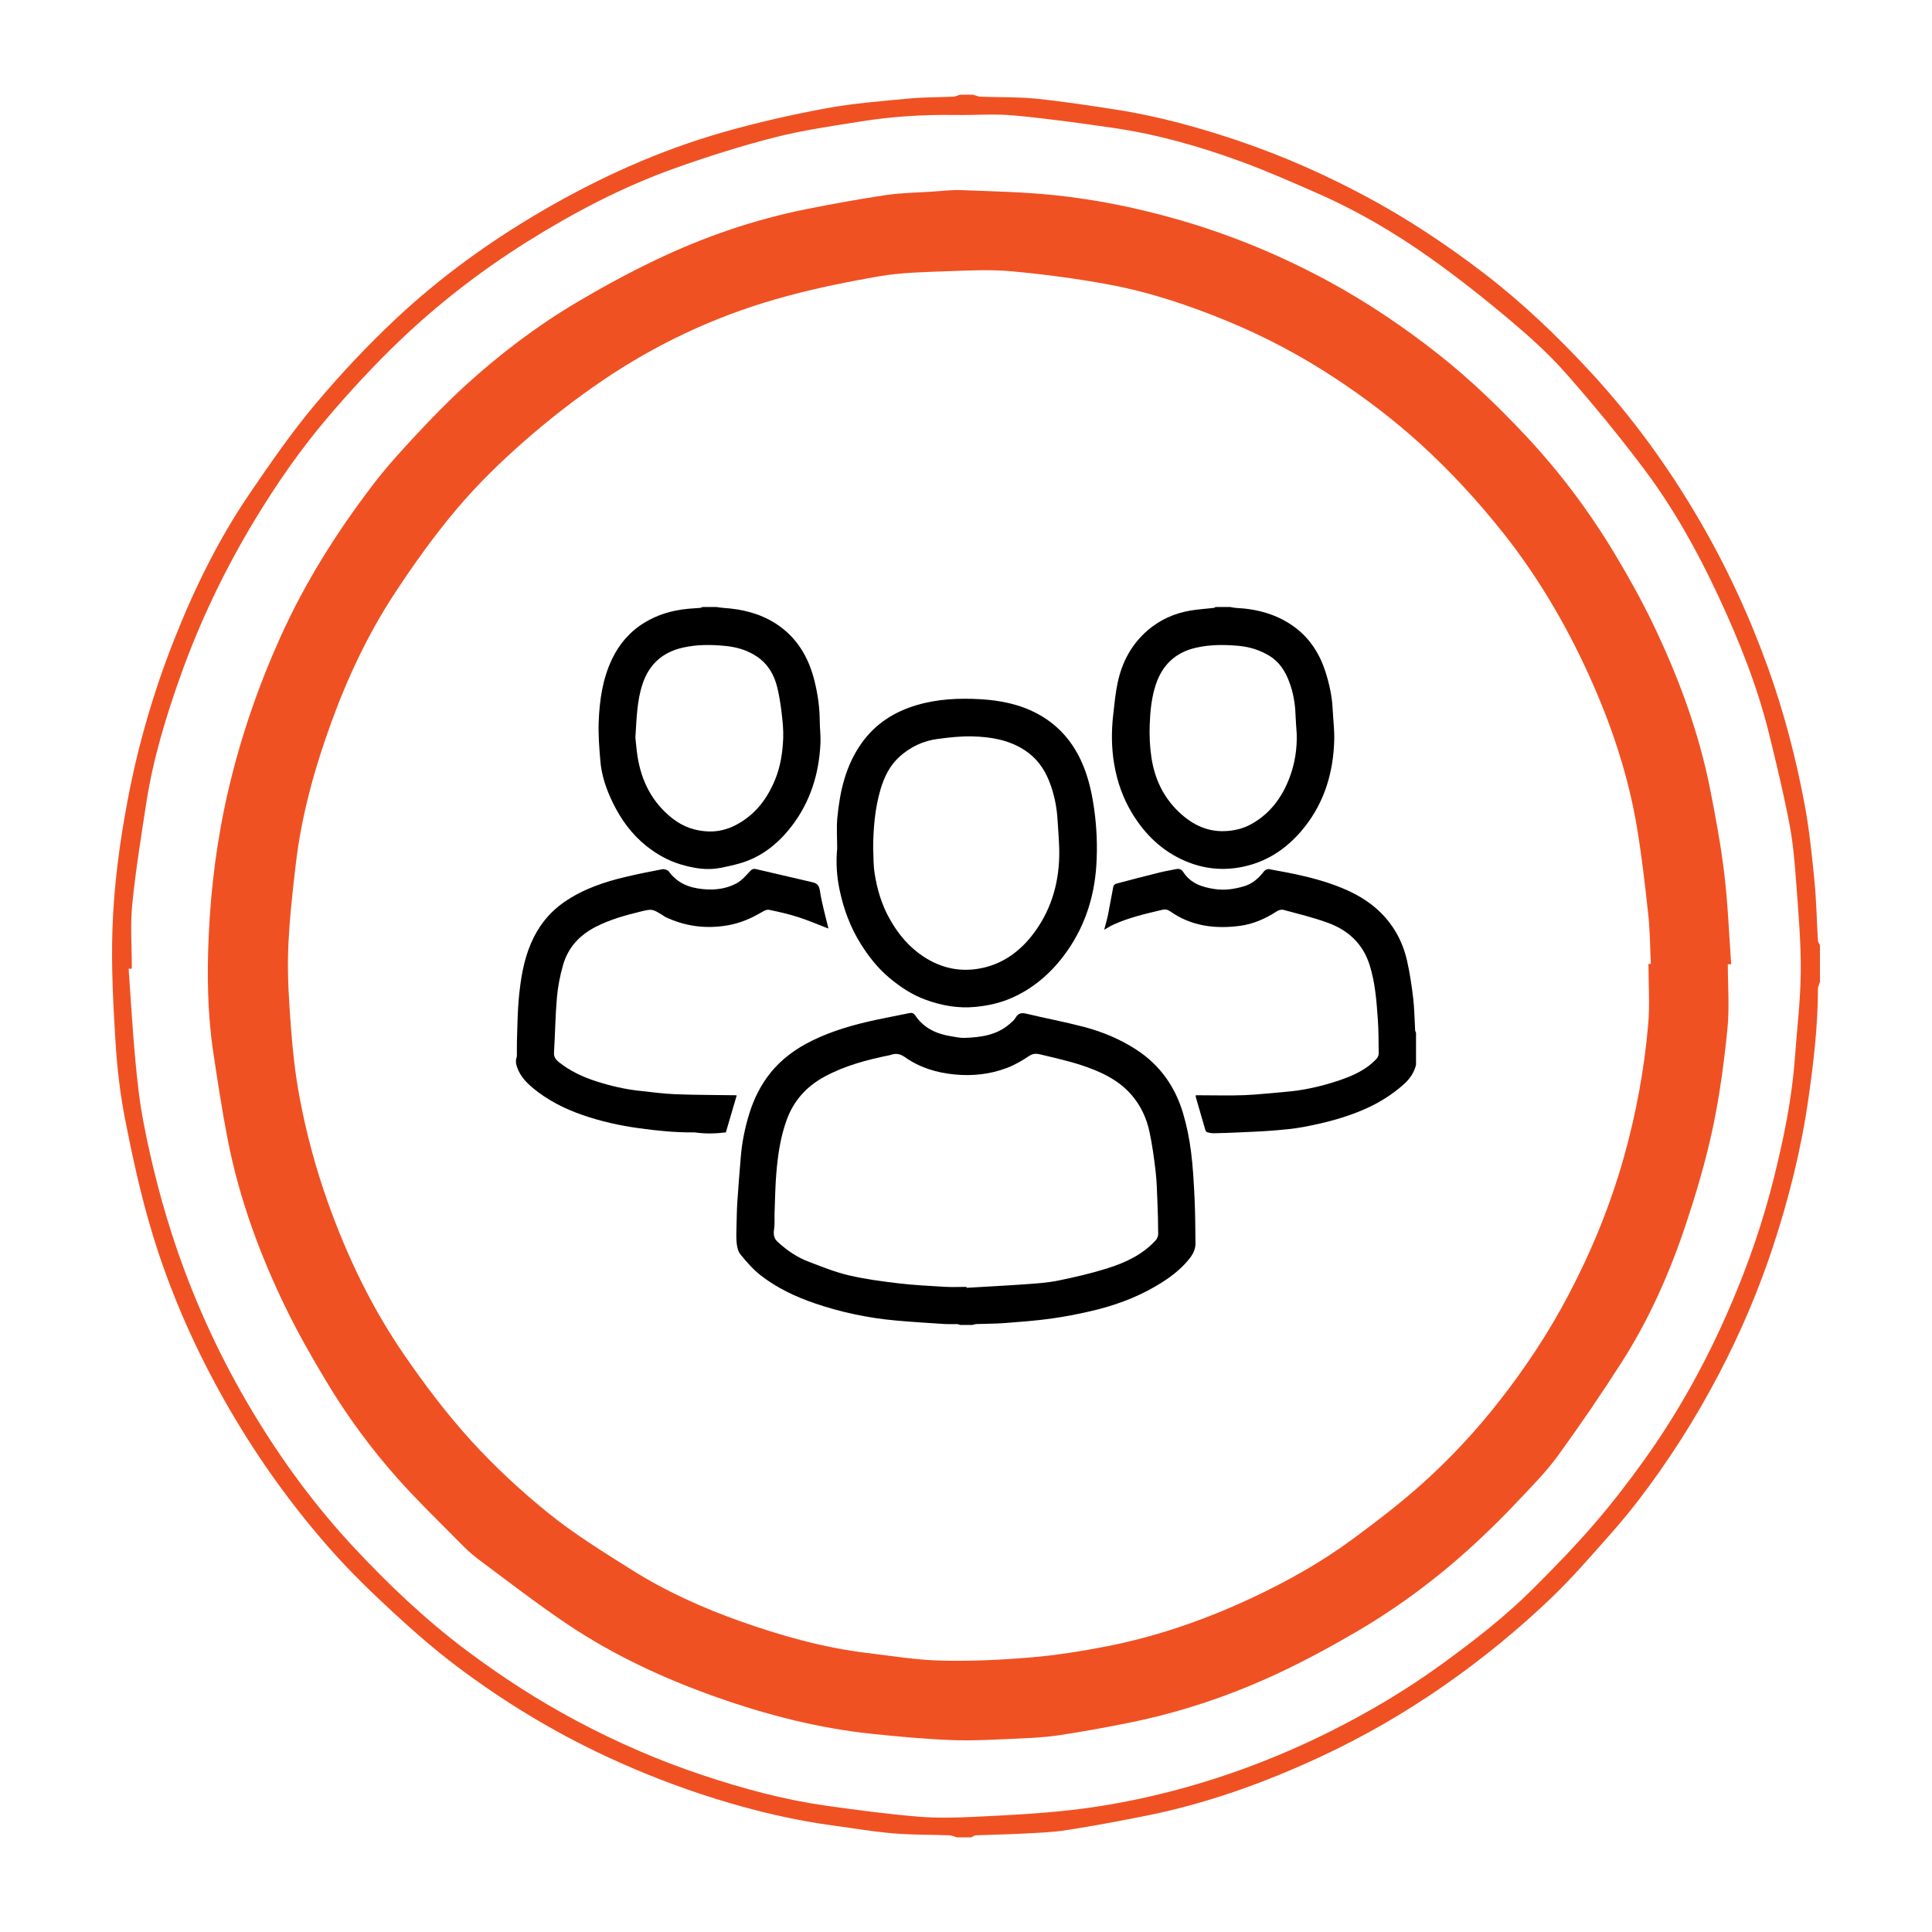 <?xml version="1.0" encoding="UTF-8"?><svg id="Layer_1" xmlns="http://www.w3.org/2000/svg" xmlns:xlink="http://www.w3.org/1999/xlink" viewBox="0 0 2000 2000"><defs><style>.cls-1{fill:none;}.cls-2{fill:#f05123;}.cls-3{clip-path:url(#clippath-1);}.cls-4{clip-path:url(#clippath-3);}.cls-5{clip-path:url(#clippath-2);}.cls-6{clip-path:url(#clippath);}</style><clipPath id="clippath"><rect class="cls-1" x="534.15" y="628.39" width="931.7" height="743.21"/></clipPath><clipPath id="clippath-1"><rect class="cls-1" x="534.15" y="628.39" width="931.7" height="743.21"/></clipPath><clipPath id="clippath-2"><rect class="cls-1" x="116" y="98" width="1768.01" height="1804.01"/></clipPath><clipPath id="clippath-3"><rect class="cls-1" x="116" y="98" width="1768" height="1804"/></clipPath></defs><g id="B_Customers"><g class="cls-6"><g class="cls-3"><path d="M994.16,1371.61c-1.19-.32-2.37-.89-3.57-.92-4.34-.11-8.7.19-13.02-.09-16.7-1.09-33.4-2.09-50.06-3.6-28.76-2.59-56.86-8.47-84.2-17.85-20.28-6.95-39.54-16.07-56.4-29.34-7.59-5.97-14.05-13.55-20.24-21.04-2.5-3.03-3.64-7.71-4.06-11.78-.66-6.36-.28-12.85-.14-19.28.18-8.32.35-16.65.91-24.96,1.02-15.19,2.25-30.36,3.52-45.54,1.28-15.26,4.32-30.15,8.9-44.79,4.65-14.88,11.42-28.59,21.02-40.84,11.88-15.17,27.15-26.15,44.33-34.53,20.95-10.21,43.21-16.47,65.91-21.33,11.46-2.45,22.98-4.62,34.47-6.98,2.63-.54,4.32.06,5.94,2.46,8.8,13.09,21.87,19.1,36.94,21.53,4.65.75,9.36,1.85,14.01,1.69,16.64-.57,32.96-2.66,46.33-14.06,2.32-1.98,4.88-3.99,6.38-6.54,2.65-4.5,5.62-5.8,10.9-4.53,19.93,4.79,40.13,8.53,59.95,13.73,19.37,5.09,37.83,12.79,54.7,23.83,24.34,15.93,40.04,38.4,48.13,65.99,3.74,12.74,6.41,25.92,8.09,39.09,2.07,16.11,2.93,32.4,3.7,48.65.74,15.48.77,30.99.95,46.49.07,5.94-2.43,11.01-6.06,15.66-9.65,12.31-22.15,21.17-35.44,28.93-20.81,12.16-43.33,20.17-66.71,25.59-13.84,3.2-27.85,5.94-41.92,7.85-15.79,2.15-31.72,3.35-47.62,4.55-9.64.73-19.34.64-29.02,1.01-1.35.05-2.68.61-4.02.93h-12.58ZM1000.52,1332.18c.02.32.04.63.06.95,20.47-1.21,40.96-2.24,61.41-3.71,11.17-.8,22.46-1.53,33.39-3.76,17.05-3.48,34.1-7.4,50.69-12.61,18.76-5.89,36.64-14.09,50.28-29.09,1.5-1.64,2.61-4.33,2.6-6.53-.02-11.16-.35-22.33-.8-33.48-.43-10.51-.66-21.07-1.88-31.51-1.6-13.69-3.47-27.4-6.34-40.87-3.03-14.2-9.12-27.29-18.81-38.37-14.01-16.03-32.78-24.33-52.35-30.75-13.18-4.33-26.85-7.23-40.34-10.58-4.32-1.07-8.34-1.91-12.91,1.15-7.37,4.95-15.25,9.54-23.54,12.64-17.17,6.44-35.01,8.4-53.49,6.65-18.9-1.79-36.37-7.1-51.78-18-5-3.54-9.33-4.12-14.62-2.31-.42.14-.84.27-1.27.36-23.47,4.76-46.51,10.83-67.72,22.44-18.49,10.12-31.56,24.75-38.79,44.7-6.32,17.43-8.97,35.56-10.57,53.83-1.23,14.04-1.36,28.18-1.91,42.28-.22,5.66.34,11.42-.52,16.96-.8,5.13-.28,9.26,3.59,12.85,9.58,8.9,20.26,16.21,32.49,20.81,13.55,5.1,27.09,10.65,41.12,13.94,16.83,3.95,34.1,6.25,51.3,8.29,16.01,1.9,32.15,2.7,48.26,3.64,7.46.44,14.97.07,22.45.07"/><path d="M741.69,628.39c2.54.32,5.07.78,7.61.94,19.22,1.25,37.56,5.79,53.85,16.27,21.67,13.95,33.88,34.6,39.99,59.2,3.35,13.49,5.34,27.14,5.44,41.08.05,7.87,1.12,15.77.75,23.61-1.44,31.25-10.32,60.13-29.43,85.26-11.95,15.72-26.66,28.53-45.13,35.95-9.14,3.67-19.04,5.72-28.75,7.69-14.08,2.85-27.99.47-41.5-3.59-13.06-3.93-24.83-10.61-35.49-19.12-15.04-12.01-26.08-27.24-34.48-44.36-6.81-13.88-11.86-28.47-13.11-43.99-1.06-13.16-2.17-26.41-1.69-39.57.82-22.54,3.97-44.85,13.84-65.52,7.46-15.63,18.47-28.42,33.34-37.56,13.74-8.44,28.86-12.87,44.85-14.43,4.27-.42,8.57-.57,12.84-.95.91-.08,1.79-.61,2.68-.93h14.37ZM657.75,763.36c.56,5.18,1.07,12.26,2.15,19.25,4,25.97,15.15,48.04,36.11,64.56,11.11,8.76,24.02,13.21,37.93,13.56,9.52.24,18.96-2.08,27.59-6.56,19.63-10.19,32.24-26.4,40.63-46.54,5.81-13.95,7.99-28.56,8.6-43.37.37-8.97-.65-18.05-1.71-27-1.03-8.71-2.43-17.44-4.52-25.95-3.14-12.78-9.5-23.79-20.65-31.41-10.03-6.86-21.27-10.13-33.35-11.27-14.84-1.41-29.57-1.53-44.17,1.9-20.77,4.87-34.47,17.25-41.24,37.66-5.76,17.37-6.09,35.32-7.37,55.17"/><path d="M1273.58,628.39c1.94.32,3.87.84,5.82.93,22.4,1.05,43.4,6.77,61.44,20.36,15.61,11.76,25.65,27.79,31.49,46.41,3.88,12.37,6.63,24.96,7.24,37.97.5,10.81,1.94,21.64,1.62,32.42-.96,32.65-9.79,62.96-30.17,89.01-16.56,21.17-37.57,36.18-64.35,41.78-20.31,4.25-40.14,2.34-59.35-5.8-23.99-10.17-41.7-27.27-55.13-49.2-9.63-15.72-15.64-32.89-18.73-50.9-2.93-17.02-3.04-34.31-1.07-51.51,1.27-11.09,2.28-22.28,4.6-33.17,4.53-21.28,14.41-39.87,31.13-54.23,12.63-10.85,27.44-17.52,43.82-20.34,8.12-1.4,16.4-1.87,24.6-2.82.62-.07,1.19-.6,1.78-.92h15.27ZM1342.33,759.37c-.43-6.81-1.01-13.62-1.27-20.44-.42-11.24-2.41-22.17-6.33-32.71-4.18-11.26-10.24-21.12-20.96-27.5-9.63-5.73-19.91-9.04-31.1-10.09-14.99-1.41-29.85-1.48-44.61,1.89-21.17,4.83-34.87,17.82-41.59,38.23-4.46,13.52-5.83,27.65-6.31,41.72-.38,11.21.12,22.61,1.79,33.69,3.25,21.57,12.04,40.72,28.1,56.1,14.46,13.85,31,21.83,51.63,19.88,8.06-.76,15.68-2.76,22.66-6.5,19.87-10.65,32.53-27.53,40.46-48.28,5.66-14.82,8.03-30.14,7.55-46"/><path d="M1465.85,1102.33c-1.99,8.23-6.67,14.84-12.87,20.33-12.08,10.69-25.56,19.09-40.42,25.61-20.45,8.97-41.85,14.37-63.62,18.43-10.55,1.97-21.34,2.84-32.06,3.71-11.54.93-23.12,1.33-34.69,1.86-8.47.39-16.95.7-25.43.86-2.32.04-4.72-.38-6.96-.99-.87-.24-1.78-1.51-2.07-2.49-3.33-11.21-6.54-22.45-9.76-33.68-.16-.54-.1-1.15-.17-2.14h5c15.12,0,30.26.46,45.36-.13,14.17-.56,28.29-2.26,42.44-3.41,18.09-1.47,35.74-5.33,52.91-10.96,15.28-5,30.21-11.12,41.52-23.32,1.25-1.35,2.19-3.58,2.17-5.39-.1-11.91-.04-23.85-.9-35.73-1.36-18.9-2.72-37.81-8.54-56.11-7-21.99-22.28-35.88-43.18-43.52-14.94-5.46-30.52-9.2-45.91-13.37-2.05-.56-5.05.27-6.93,1.5-11.74,7.64-24.42,13.23-38.22,15.05-25.7,3.38-50.39.35-72.25-15.08-2.54-1.8-5-2.28-7.67-1.64-17.39,4.12-34.84,8.07-51.2,15.56-2.92,1.34-5.64,3.12-9.35,5.2,1.49-5.79,3-10.7,4.01-15.71,1.93-9.62,3.49-19.31,5.43-28.93.24-1.17,1.67-2.69,2.82-3,14.99-4.01,30-7.9,45.06-11.64,5.68-1.41,11.49-2.31,17.22-3.52,3.15-.66,5.54.28,7.27,2.98,7.6,11.79,19.33,15.69,32.43,17.67,10.52,1.58,20.53.1,30.5-2.85,8.88-2.62,15.29-8.48,20.83-15.64.99-1.28,3.49-2.39,5.02-2.11,23.22,4.2,46.41,8.55,68.65,16.83,15.4,5.73,29.86,12.92,42.38,23.89,16.77,14.7,27.22,33.06,32.01,54.54,2.84,12.72,4.77,25.69,6.28,38.64,1.27,10.88,1.31,21.9,1.97,32.85.05.91.61,1.78.93,2.67v33.21Z"/><path d="M534.15,1096.94c.32-1.34.89-2.67.92-4.02.11-5.23-.11-10.47.07-15.7.52-14.55.57-29.15,1.92-43.62,1.82-19.43,4.8-38.78,12.54-56.92,7.45-17.47,18.79-32.02,34.52-42.9,19.36-13.39,41.24-20.79,63.9-26.11,12.55-2.94,25.18-5.54,37.86-7.89,2-.37,5.33.78,6.49,2.37,8.79,12,20.77,16.84,35.24,18.25,12.3,1.2,23.97-.19,34.63-5.85,5.52-2.93,9.98-8.13,14.32-12.85,1.85-2.01,3.59-2.58,5.67-2.1,19.7,4.51,39.35,9.19,59.04,13.74,5.1,1.18,6.77,3.78,7.61,9.31,1.89,12.53,5.48,24.8,8.37,37.17.13.55.19,1.12.23,1.38-10.42-3.99-20.69-8.45-31.3-11.85-9.88-3.17-20.06-5.47-30.23-7.55-2.25-.46-5.23,1.2-7.49,2.53-10.97,6.47-22.41,11.37-35.11,13.57-22.37,3.86-43.73,1.16-64.23-8.48-1.32-.62-2.45-1.64-3.72-2.39-10.03-5.96-10.13-6.33-21.72-3.52-16.09,3.9-32.01,8.28-46.93,15.91-16.91,8.64-28.73,21.53-33.9,39.65-3.12,10.93-5.34,22.3-6.33,33.62-1.65,18.91-1.85,37.94-3.01,56.89-.28,4.55,1.75,7.27,4.84,9.76,11.7,9.44,25.07,15.62,39.32,20.17,14.72,4.71,29.69,8.17,45.05,9.78,12.18,1.28,24.36,2.99,36.58,3.46,20.43.79,40.9.73,61.35,1.04.74.01,1.47.1,2,.14-3.71,12.64-7.4,25.22-11.24,38.32-10.19,1.21-20.96,1.64-31.76.05-.88-.13-1.79-.05-2.69-.05-18.7.1-37.22-1.82-55.73-4.36-19.84-2.73-39.25-7.08-58.14-13.62-18.59-6.43-36.03-15.23-51.24-27.81-8.28-6.85-15.45-14.82-17.7-25.95v-3.59"/><path d="M866.65,878.22c0-10.56-.83-21.2.16-31.67,2.6-27.42,8.61-53.88,24.92-76.98,14.28-20.23,33.85-32.71,57.28-39.65,21.45-6.36,43.53-7.36,65.61-6.12,20.61,1.16,40.82,5.13,59.33,15.06,17.91,9.61,31.66,23.42,41.44,41.23,9.75,17.75,14.38,36.94,17.21,56.85,2.77,19.54,3.56,39.18,2.33,58.71-2.18,34.54-12.92,66.39-34.13,94.24-14.31,18.79-31.88,33.64-53.6,43.2-11.76,5.18-24.12,7.9-36.99,9.2-18.06,1.83-35.21-1.25-51.99-7.34-14.1-5.12-26.39-13.31-37.86-22.94-11.8-9.91-21.1-21.83-29.21-34.74-10.73-17.05-17.64-35.64-21.86-55.33-3.09-14.45-4.08-29-2.63-43.72M903.88,878.17c.43,8.46.18,17.02,1.44,25.36,2.57,17.02,7.46,33.37,16.08,48.49,8.77,15.39,19.85,28.6,34.76,38.35,18.93,12.38,39.55,16.51,61.66,11.47,20.83-4.75,37.29-16.69,50.3-33.17,18.96-24.01,27.71-51.9,28.39-82.22.27-12.28-.99-24.6-1.67-36.89-.8-14.46-3.7-28.54-9.17-41.93-5.27-12.91-13.41-23.67-25.41-31.35-16.35-10.47-34.75-13.47-53.5-13.97-11.91-.32-23.96,1.06-35.82,2.59-15.06,1.94-28.49,8.21-39.78,18.43-10.12,9.16-15.91,21.08-19.68,33.95-5.82,19.86-7.45,40.27-7.61,60.89"/></g></g></g><g id="O_Icon_Deco"><g class="cls-5"><g class="cls-4"><path class="cls-2" d="M1007.17,98c2.66.73,5.29,2,7.98,2.1,19.02.72,38.17.1,57.06,2.02,27.67,2.81,55.22,7.06,82.72,11.3,44.28,6.83,87.29,18.78,129.65,33.22,44.61,15.2,87.53,34.33,129.06,56.52,43.03,22.99,83.61,49.92,122.31,79.54,39.76,30.43,75.91,65.01,109.87,101.65,43.33,46.74,80.67,98.13,112.87,153.21,28.77,49.22,52.53,100.7,71.8,154.4,16.43,45.8,28.61,92.67,37.58,140.33,4.94,26.27,7.62,53.01,10.25,79.65,2.03,20.51,2.36,41.19,3.6,61.78.1,1.59,1.37,3.1,2.09,4.65v38.28c-.73,2.38-2.09,4.76-2.09,7.14-.02,37.97-4.44,75.49-9.78,113.04-7.47,52.55-20.24,103.73-36.84,154.01-14.93,45.23-33.59,88.96-55.67,131.15-24.53,46.88-52.89,91.45-85.22,133.3-16.27,21.06-34.31,40.79-52.03,60.69-11.76,13.2-23.92,26.1-36.68,38.33-34.54,33.1-71.53,63.24-110.8,90.6-40.76,28.4-83.66,53.13-128.67,74.04-58.03,26.96-118.02,48.42-180.93,60.93-26.98,5.36-54.04,10.42-81.22,14.67-14.32,2.24-28.95,2.75-43.46,3.52-16.8.89-33.63,1.14-50.44,1.84-1.58.07-3.1,1.36-4.65,2.09h-14.97c-2.66-.73-5.29-2-7.98-2.1-19.3-.73-38.68-.38-57.9-2.01-20.65-1.75-41.15-5.27-61.72-8.03-41.42-5.55-81.9-15.26-121.76-27.64-39.14-12.16-77.21-26.97-114.39-44.35-54.53-25.49-105.63-56.57-153.6-92.66-22.99-17.3-44.8-36.34-65.96-55.88-22.08-20.41-43.83-41.39-63.77-63.86-39.53-44.51-74.3-92.62-104.4-144.13-34.78-59.51-62.77-122.04-82.44-187.96-11.19-37.49-19.52-75.94-27.09-114.36-5.26-26.74-8.37-54.08-10.04-81.31-2.36-38.55-4.38-77.29-3.11-115.84,1.47-44.77,7.38-89.25,15.73-133.46,10.72-56.75,26.71-111.87,47.83-165.42,21.01-53.29,46.2-104.71,78.54-152.14,21.4-31.39,43.09-62.83,67.46-91.9,26.21-31.26,54.32-61.22,84.07-89.13,45.84-43,96.72-79.71,151.12-111.46,59.27-34.59,121.45-62.62,187.39-81.48,35.01-10.01,70.69-18.09,106.5-24.73,28.42-5.27,57.45-7.41,86.28-10.18,15.06-1.45,30.29-1.18,45.43-1.9,2.41-.11,4.76-1.37,7.14-2.1h13.31ZM136.48,1002.73c-1.11.04-2.21.07-3.32.11,2.21,31,3.95,62.05,6.78,92.99,2.02,22.02,4.4,44.12,8.56,65.81,8.53,44.4,19.77,88.13,34.46,130.99,20.29,59.23,46.58,115.66,78.74,169.21,29.96,49.89,64.35,96.82,104.06,139.42,36.13,38.76,74.53,75.32,117.03,107.2,36.36,27.28,74.51,51.92,114.66,73.27,41.81,22.24,85.17,41.02,130.11,55.98,41.65,13.86,83.96,25.36,127.49,31.51,31.64,4.47,63.37,8.66,95.19,11.34,19.91,1.68,40.1,1.1,60.1.14,32.35-1.55,64.76-3.19,96.92-6.77,27.04-3.01,54.03-7.65,80.57-13.64,65.69-14.82,128.72-37.68,188.95-67.77,40.65-20.32,79.68-43.54,116.51-70.36,32.66-23.78,64.6-48.46,93.22-77.02,21.5-21.46,42.77-43.26,62.65-66.19,18.63-21.49,36.1-44.1,52.68-67.22,35.85-49.98,65.29-103.66,89.58-160.21,18.33-42.67,33.51-86.4,44.72-131.43,10.15-40.77,18.75-81.88,21.83-123.93,2.2-30.11,5.91-60.21,6.18-90.33.26-30.47-2.46-61-4.69-91.45-1.5-20.45-3.14-41.03-6.99-61.12-6.03-31.52-13.53-62.78-21.23-93.95-12.21-49.43-31.08-96.53-52.55-142.55-21.46-45.98-46.12-90.35-76.58-130.93-25.82-34.41-53.2-67.76-81.68-99.99-17.85-20.19-38.21-38.4-58.89-55.78-26.18-22.01-53.13-43.23-81-63.04-36.6-26.01-75.34-48.74-116.56-66.83-25.97-11.4-51.97-22.92-78.57-32.69-43.26-15.89-87.57-28.52-133.3-35.14-34.31-4.96-68.7-9.74-103.21-12.9-20.16-1.84-40.62-.09-60.94-.41-32.79-.51-65.42,1.62-97.76,6.82-29.57,4.76-59.38,8.96-88.33,16.38-35.01,8.97-69.64,19.89-103.69,32.07-53.73,19.22-104.17,45.63-152.46,75.92-47.74,29.94-92.29,64.32-132.91,103.29-25.85,24.8-50.29,51.27-73.52,78.56-28.2,33.14-53.03,68.88-75.59,106.25-30.79,51-56.45,104.37-76.49,160.38-15.52,43.38-28.89,87.49-35.88,133.19-5.32,34.79-11.01,69.59-14.44,104.59-2.14,21.88-.4,44.15-.4,66.24"/><path class="cls-2" d="M1788.63,998.28c0,22.37,1.81,44.92-.42,67.06-3.48,34.46-8.03,68.99-15.24,102.83-7.13,33.48-16.89,66.55-27.71,99.06-16.62,49.91-37.79,98.05-66.21,142.48-21.2,33.15-43.39,65.73-66.53,97.56-12.08,16.62-26.87,31.32-40.96,46.39-12.03,12.86-24.55,25.29-37.34,37.41-39.34,37.3-82.24,70.06-128.97,97.48-25.92,15.21-52.45,29.61-79.61,42.45-49.94,23.6-102.08,41.3-156.3,52.28-24.29,4.92-48.71,9.37-73.22,13.05-14.62,2.2-29.5,2.91-44.3,3.53-22.07.94-44.21,2.31-66.24,1.48-27.38-1.02-54.73-3.58-82-6.39-55.6-5.72-109.38-19.52-162-38.11-54.36-19.21-106.43-43.37-154.32-75.51-31.77-21.32-62.07-44.85-92.79-67.71-7.04-5.24-13.39-11.51-19.57-17.78-21.09-21.39-42.75-42.28-62.73-64.68-27.93-31.31-52.81-65.13-74.39-101.15-14.48-24.16-28.55-48.69-40.92-73.97-27.56-56.29-49.16-114.86-61.17-176.56-5.83-29.96-10.43-60.17-14.95-90.36-5.99-39.98-6.5-80.37-4.69-120.57,2.32-51.35,8.94-102.25,20.77-152.5,12.74-54.13,30.76-106.23,53.61-156.88,25.59-56.73,58.56-108.91,96.25-158.15,13.84-18.08,29.27-35.03,44.85-51.69,16.38-17.52,33.18-34.75,50.91-50.89,35.13-31.97,72.92-60.67,113.76-84.95,26.57-15.79,53.82-30.64,81.69-43.99,49.82-23.88,101.84-41.95,156.11-52.86,27.5-5.53,55.14-10.55,82.88-14.68,15.98-2.37,32.29-2.54,48.46-3.61,9.88-.65,19.8-1.93,29.64-1.54,32.16,1.28,64.44,1.86,96.42,5.2,44.77,4.67,88.85,13.76,132.13,26.44,52.12,15.27,102.06,35.94,149.8,61.68,41.26,22.25,80.02,48.33,116.85,77.5,32.17,25.48,61.53,53.85,89.45,83.63,35.13,37.46,65.87,78.55,92.3,122.63,13.64,22.76,26.66,46,38.21,69.88,26.81,55.42,48.27,112.9,60.23,173.49,5.75,29.13,11.18,58.42,14.68,87.88,3.66,30.83,4.82,61.96,7.07,92.96-1.16.04-2.32.09-3.48.13M1706.48,997.82c.82,0,1.64-.02,2.46-.03-.81-16.81-.81-33.7-2.61-50.4-3.25-30.12-6.68-60.28-11.63-90.16-9.15-55.16-26.91-107.88-49.98-158.62-23.74-52.22-52.62-101.48-88.44-146.65-26.28-33.13-54.66-64.02-85.95-92.46-27.68-25.16-57.29-47.65-88.47-68.16-35.06-23.07-72.02-42.7-110.77-58.71-39.83-16.45-80.73-30.19-123.13-38.06-32.97-6.12-66.36-10.53-99.75-13.64-21.8-2.03-43.96-1.04-65.91-.21-24.13.91-48.54,1.24-72.22,5.32-36.15,6.24-72.31,13.69-107.53,23.85-63.89,18.42-123.76,46.63-178.79,83.98-28.26,19.18-55.41,40.36-81.09,62.88-24.66,21.63-48.41,44.77-69.55,69.79-23.43,27.72-44.72,57.48-64.65,87.86-27.52,41.94-48.79,87.29-65.9,134.51-17.13,47.28-30.54,95.54-36.37,145.58-3.52,30.19-6.97,60.5-7.93,90.84-.85,26.92,1.07,54,3.13,80.91,1.78,23.13,4.35,46.33,8.6,69.11,6.94,37.21,16.74,73.75,29.48,109.5,19.83,55.66,45.24,108.65,78.66,157.28,21.21,30.86,43.94,61.06,69.09,88.74,24.79,27.28,52.15,52.68,80.86,75.83,26.71,21.53,56.23,39.73,85.34,58.09,35.72,22.54,74.18,39.83,113.96,53.88,42.45,14.99,85.71,27.17,130.59,32.51,25.25,3.01,50.51,7.24,75.85,7.85,30.81.74,61.79-.63,92.52-3.21,26.57-2.23,53.1-6.42,79.29-11.55,51.83-10.15,101.5-27.37,149.33-49.7,37.02-17.28,72.66-37.21,105.53-61.48,25.33-18.7,50.45-37.94,73.78-59.03,28.22-25.52,54.12-53.48,77.7-83.56,27.1-34.56,51.17-70.97,71.63-109.82,24-45.57,43.38-92.95,57.36-142.58,12.69-45.03,21.14-90.85,25.2-137.36,1.81-20.82.31-41.93.31-62.91"/></g></g></g></svg>